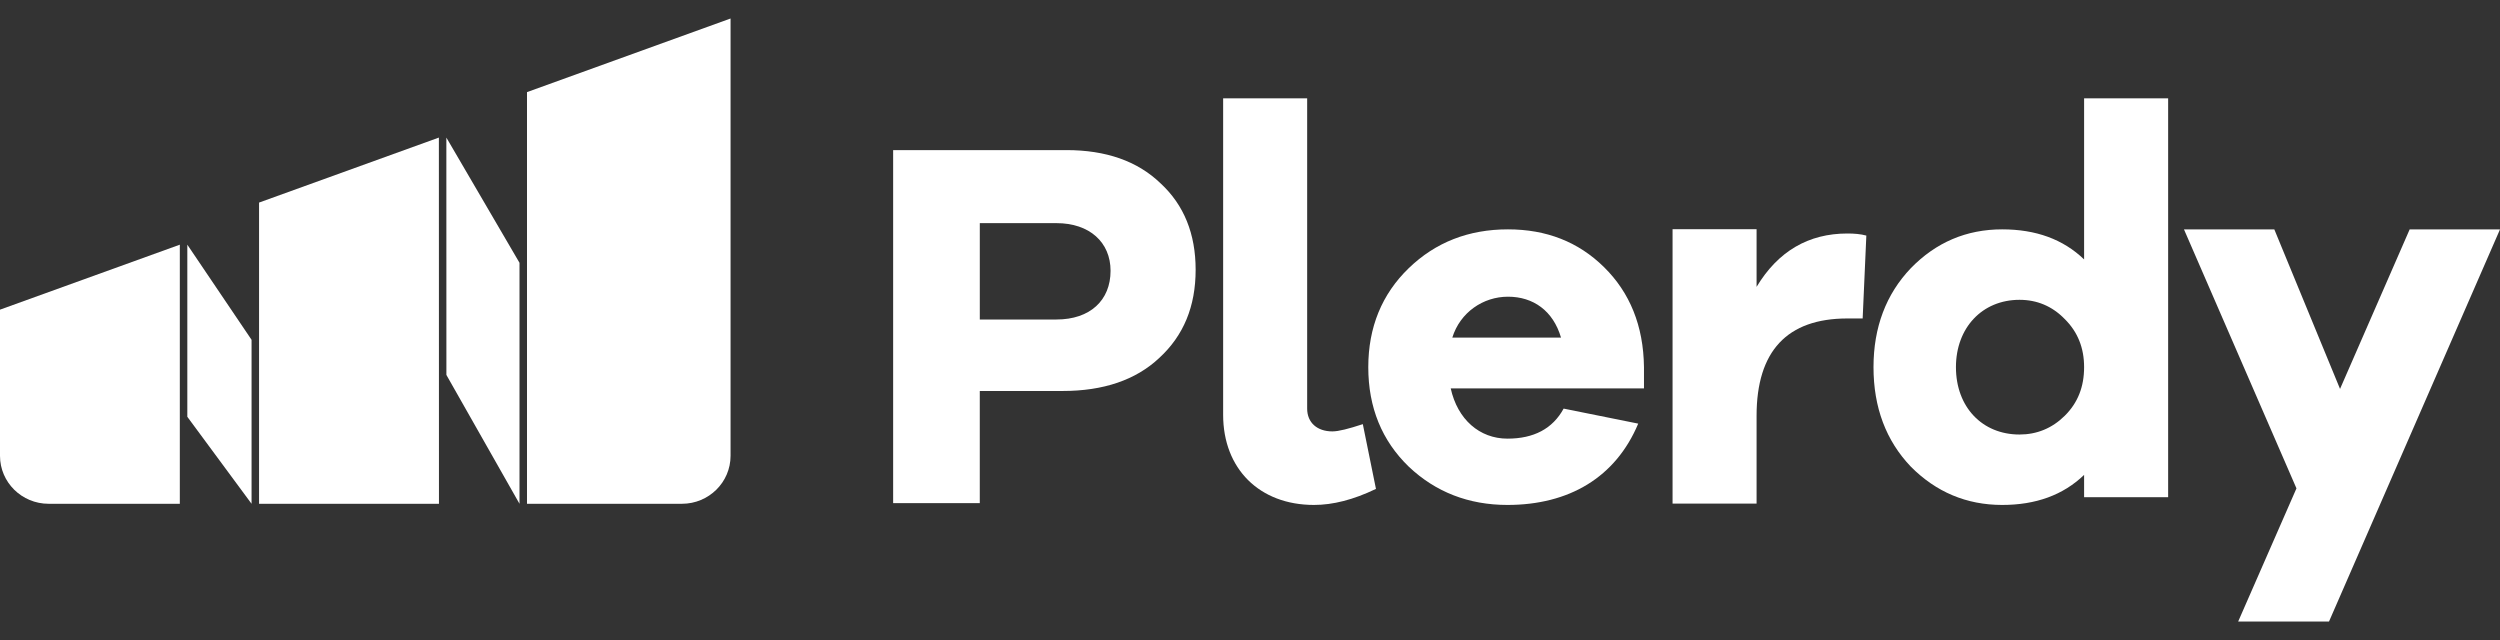 <svg width="125" height="32" viewBox="0 0 125 32" fill="none" xmlns="http://www.w3.org/2000/svg">
<rect x="0" y="0" width="125" height="32" fill="#333333" stroke="none"/>
<g clip-path="url(#clip0_3866_10647)">
<path d="M0 15.483V22.791C0 24.116 1.088 25.189 2.431 25.189H8.991V12.234L0 15.483Z" fill="white"/>
<path d="M9.366 12.234L12.578 16.99V25.189L9.366 20.839V12.234Z" fill="white"/>
<path d="M12.953 10.129V25.189H21.948L21.944 6.879L12.953 10.129Z" fill="white"/>
<path d="M22.318 6.879L25.975 13.14V25.189L22.32 18.747L22.318 6.879Z" fill="white"/>
<path d="M26.35 4.606V25.189H34.097C35.44 25.189 36.528 24.115 36.528 22.791V0.925L26.35 4.606Z" fill="white"/>
<path d="M44.657 7.505H53.322C55.291 7.505 56.867 8.049 58.023 9.162C59.204 10.25 59.782 11.701 59.782 13.488C59.782 15.327 59.178 16.777 57.97 17.891C56.789 19.005 55.16 19.549 53.138 19.549H48.989V25.155H44.657V7.505ZM48.99 15.975H52.824C54.504 15.975 55.528 15.016 55.528 13.54C55.528 12.115 54.478 11.157 52.824 11.157H48.99V15.975Z" fill="white"/>
<path d="M65.358 4.915V20.43C65.358 21.13 65.857 21.57 66.618 21.57C66.933 21.57 67.432 21.44 68.141 21.207L68.798 24.445C67.668 24.989 66.645 25.247 65.699 25.247C62.968 25.247 61.157 23.435 61.157 20.741V4.915H65.358Z" fill="white"/>
<path d="M82.199 19.42H72.536C72.878 20.974 73.981 21.932 75.372 21.932C76.686 21.932 77.631 21.44 78.182 20.43L81.911 21.181C80.781 23.875 78.445 25.247 75.372 25.247C73.429 25.247 71.775 24.6 70.436 23.331C69.097 22.035 68.414 20.378 68.414 18.358C68.414 16.363 69.096 14.705 70.436 13.41C71.775 12.115 73.429 11.468 75.398 11.468C77.315 11.468 78.917 12.089 80.204 13.359C81.491 14.628 82.173 16.286 82.199 18.358V19.42ZM72.615 16.881H78.051C77.657 15.535 76.659 14.835 75.399 14.835C74.164 14.835 73.009 15.612 72.615 16.881Z" fill="white"/>
<path d="M93.317 11.779L93.133 15.923H92.371C89.352 15.923 87.829 17.555 87.829 20.792V25.181H83.628V11.461H87.829V14.343C88.906 12.556 90.428 11.675 92.371 11.675C92.712 11.675 93.028 11.701 93.317 11.779Z" fill="white"/>
<path d="M108.407 4.915V24.859H104.205V23.745C103.154 24.755 101.79 25.247 100.109 25.247C98.323 25.247 96.8 24.6 95.54 23.331C94.305 22.036 93.675 20.378 93.675 18.358C93.675 16.363 94.305 14.706 95.54 13.411C96.8 12.116 98.323 11.468 100.109 11.468C101.789 11.468 103.154 11.96 104.205 12.971V4.915H108.407ZM103.233 20.793C103.89 20.145 104.205 19.343 104.205 18.358C104.205 17.4 103.89 16.597 103.233 15.949C102.603 15.302 101.842 14.991 100.975 14.991C99.111 14.991 97.797 16.389 97.797 18.358C97.797 20.353 99.111 21.726 100.975 21.726C101.842 21.726 102.603 21.414 103.233 20.793Z" fill="white"/>
<path d="M125 11.47L116.451 31.075H111.909L114.823 24.419L109.199 11.47H113.716L117.002 19.446L120.483 11.47H125Z" fill="white"/>
</g>
<defs>
<clipPath id="clip0_3866_10647">
<rect width="125" height="30.15" fill="white" transform="translate(0 0.925)"/>
</clipPath>
</defs>
</svg>
